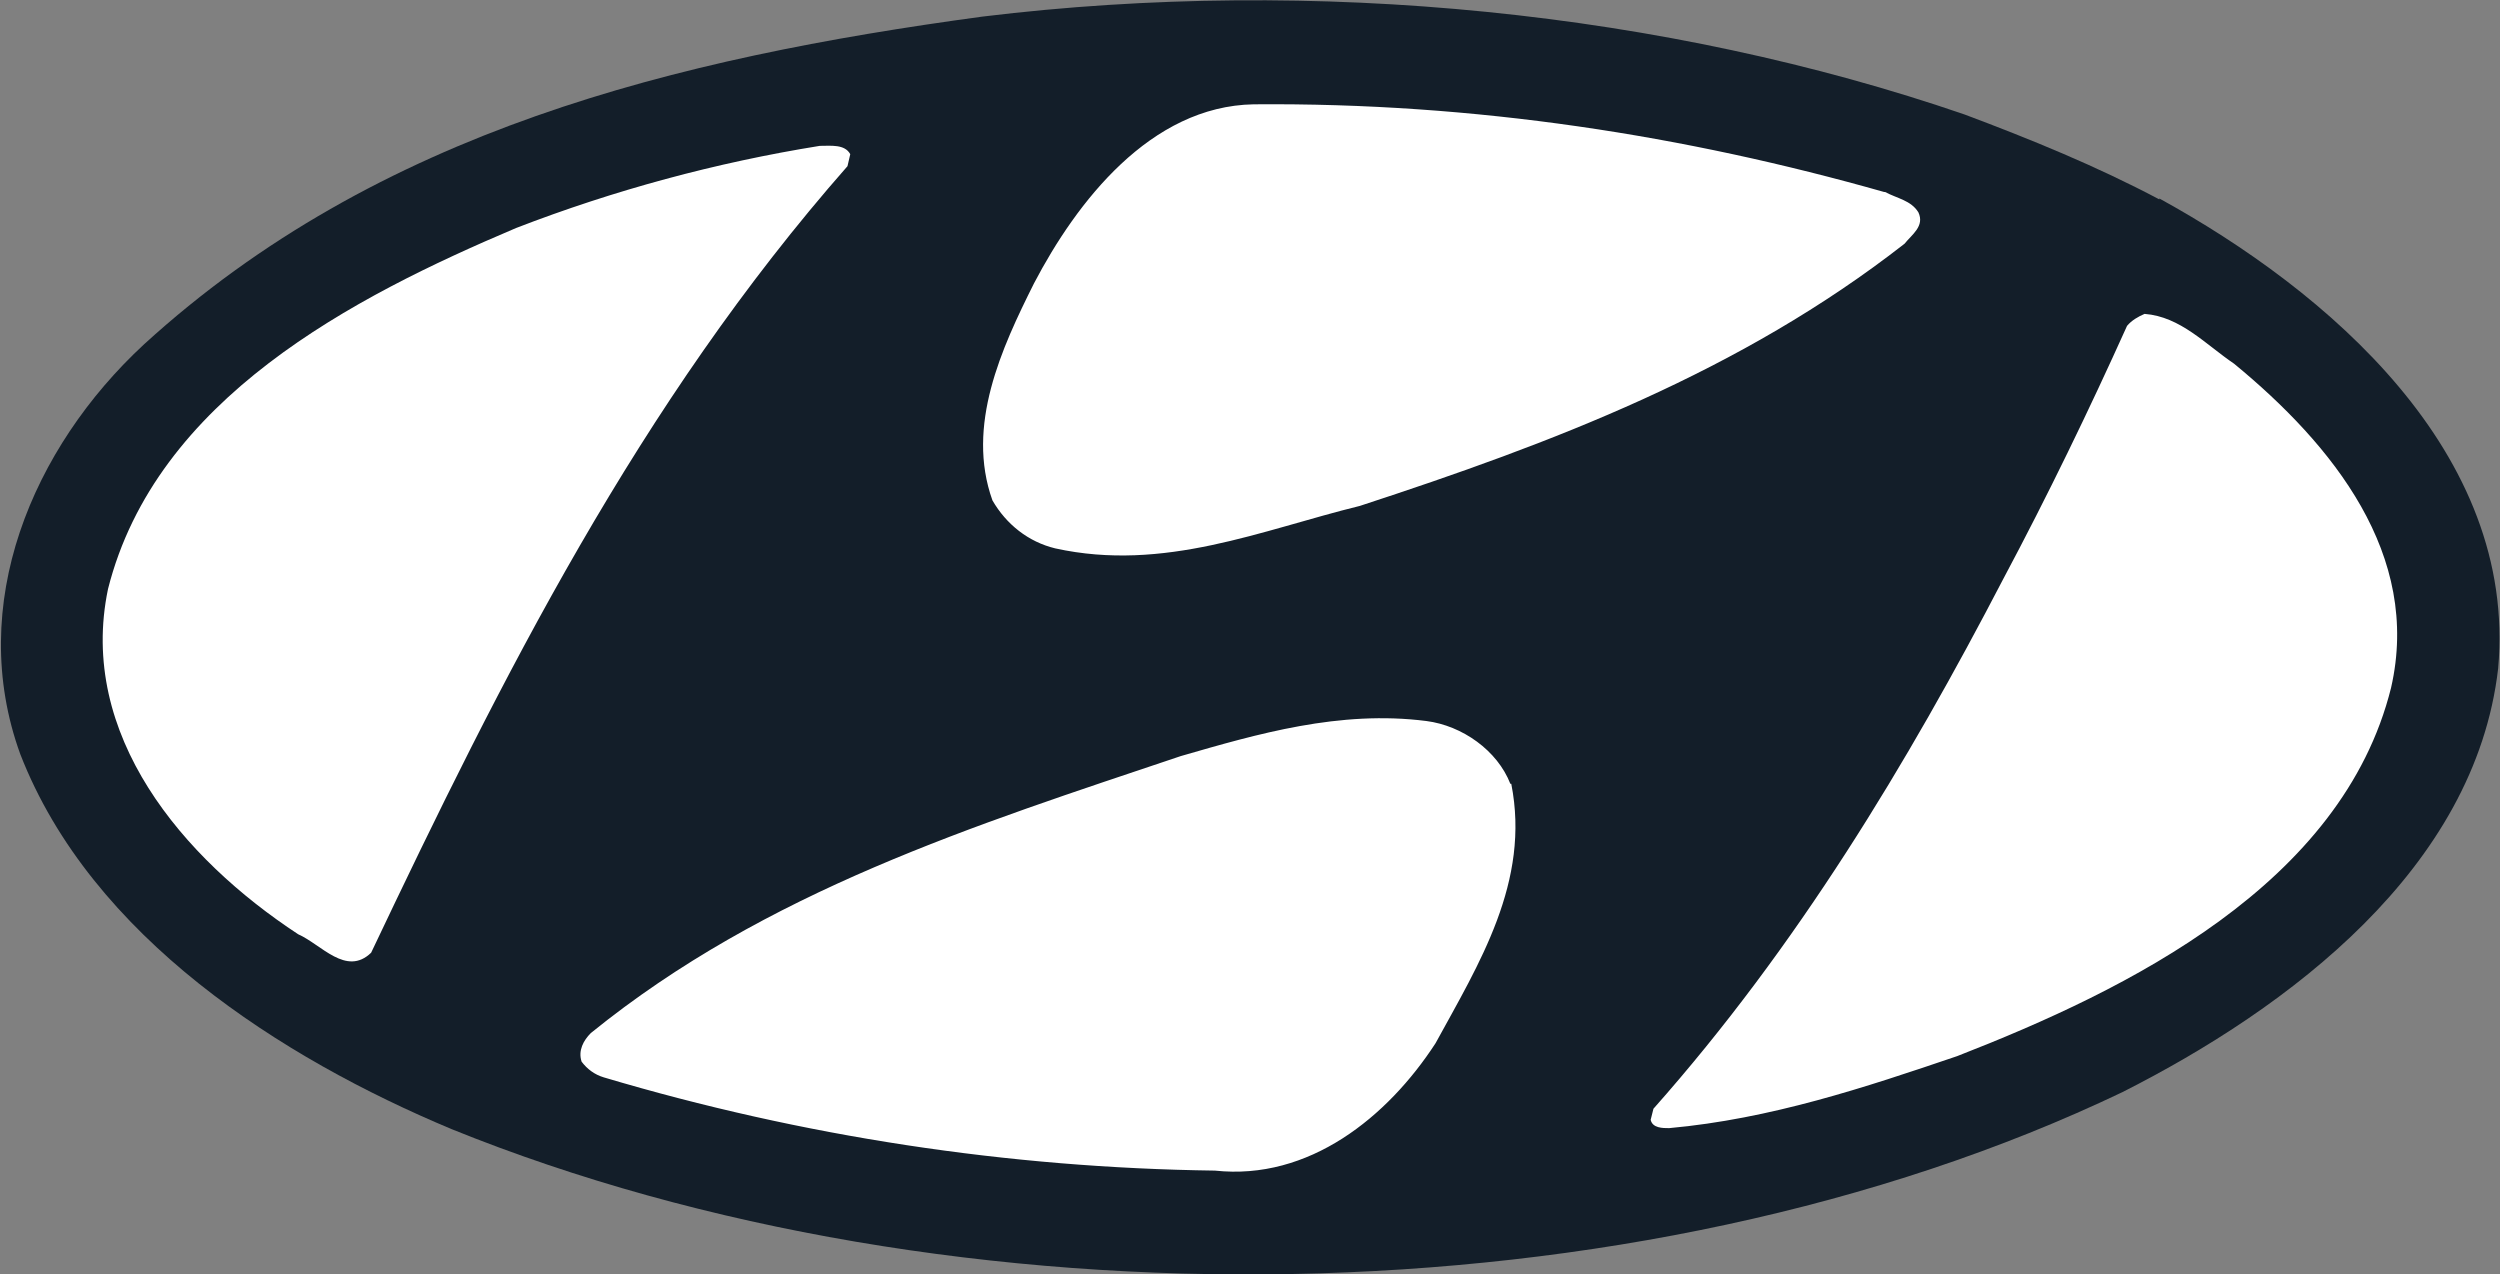 <?xml version="1.0" encoding="UTF-8"?><svg id="Layer_1" data-name="Layer 1" xmlns="http://www.w3.org/2000/svg" viewBox="0 0 27.08 13.8"><rect x="0" y="0" width="27.08" height="13.8" fill="#808080" stroke="none"/><defs><style>.cls-1 {
				fill: #131e29;
			}

			.cls-1,
			.cls-2 {
				stroke-width: 0;
			}

			.cls-2 {
				fill: #fff;
			}</style></defs><path class="cls-1" d="m23.39,2.15c1.82,1,3.88,2.75,3.67,5.09-.25,2.17-2.27,3.68-4.07,4.59-5.27,2.52-12.67,2.6-18.1.4-1.84-.77-3.9-2.08-4.67-4.06-.59-1.62.13-3.32,1.34-4.44C4.09,1.42,7.32.63,10.64.18c3.61-.44,7.41-.05,10.64,1.06.72.27,1.43.56,2.11.92Z"/><path class="cls-2" d="m16.37,8.49c.21,1.06-.35,1.95-.82,2.81-.52.8-1.37,1.49-2.39,1.38-2.24-.03-4.47-.37-6.62-1.01-.1-.03-.18-.09-.24-.17-.04-.12.02-.23.1-.31,1.9-1.54,4.16-2.25,6.39-3,.83-.24,1.72-.5,2.66-.38.39.05.77.32.91.68Zm7.83-4.55c1.07.88,2.03,2.07,1.7,3.51-.53,2.13-2.85,3.27-4.7,3.99-1,.34-2.02.68-3.12.78-.07,0-.18,0-.2-.09l.03-.12c1.56-1.76,2.75-3.74,3.79-5.74.48-.9.93-1.83,1.34-2.74.05-.06.12-.1.19-.13.39.03.66.33.97.54ZM9.21,1.67l-.03.13c-2.26,2.57-3.75,5.55-5.16,8.52-.27.26-.54-.09-.79-.2-1.25-.82-2.39-2.16-2.06-3.74.52-2.06,2.65-3.16,4.42-3.91,1.06-.41,2.17-.71,3.29-.89.12,0,.27-.02.33.09Zm11.21.41c.13.07.28.09.36.22.07.15-.07.24-.15.34-1.78,1.39-3.82,2.16-5.9,2.84-1.06.26-2.12.72-3.3.46-.29-.07-.53-.26-.68-.52-.29-.81.1-1.65.45-2.35.46-.88,1.26-1.92,2.38-1.94,2.41-.02,4.68.34,6.83.95Z"/></svg>